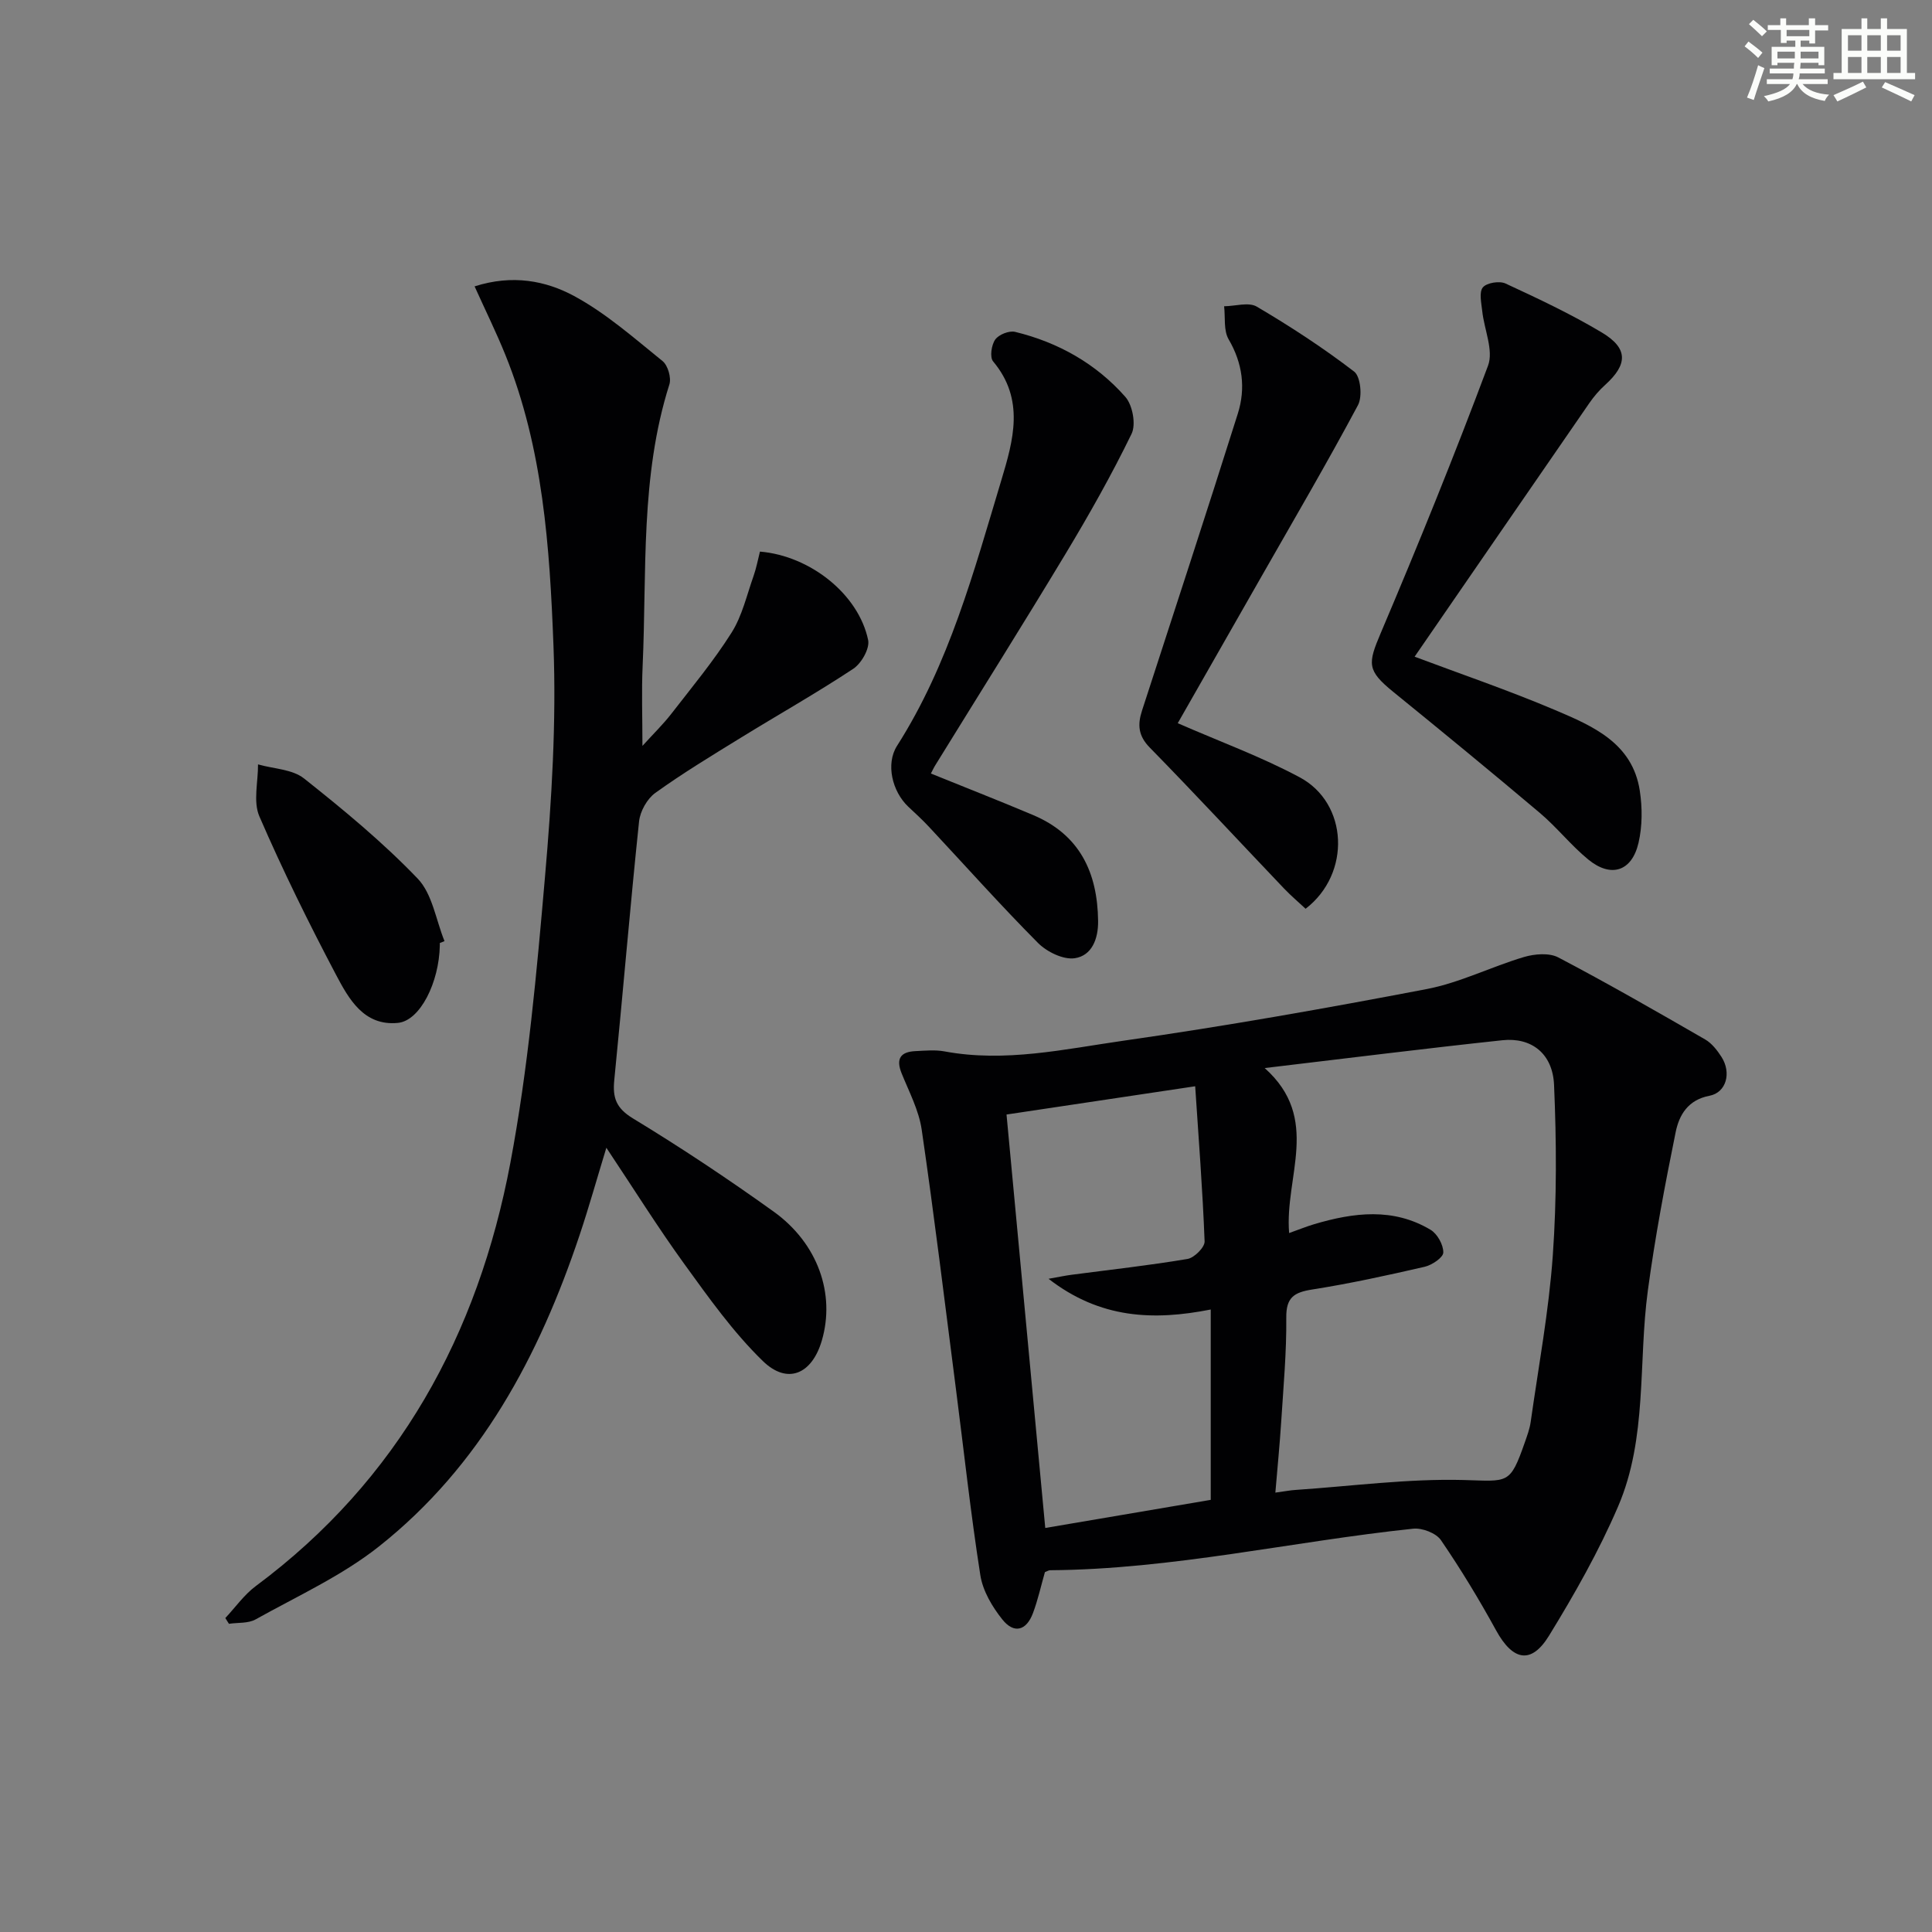 <svg enable-background="new 0 0 400 400" viewBox="0 0 400 400" xmlns="http://www.w3.org/2000/svg"><rect x="0" y="0" width="400" height="400" fill="#808080" stroke="none"/><g fill="#010103"><path d="m216.34 325.49c-.8 2.79-1.44 5.72-2.48 8.5-1.36 3.63-3.92 4.33-6.33 1.31-2.1-2.62-4.05-5.92-4.56-9.16-2-12.77-3.39-25.63-5.04-38.45-2.31-17.94-4.49-35.89-7.1-53.79-.58-4.01-2.61-7.84-4.16-11.68-1.23-3.05-.21-4.46 2.89-4.6 1.99-.09 4.05-.3 5.99.06 12.56 2.34 24.86-.47 37.1-2.22 21-3 41.92-6.7 62.76-10.69 6.87-1.32 13.34-4.62 20.11-6.63 2.21-.65 5.22-.91 7.12.09 10.27 5.39 20.34 11.18 30.4 16.98 1.37.79 2.5 2.25 3.38 3.62 2.09 3.27 1.01 7.37-2.5 8.04-4.47.85-6.27 4-6.99 7.52-2.21 10.87-4.28 21.8-5.76 32.8-2.02 14.93-.05 30.51-6.17 44.73-3.98 9.26-9.01 18.13-14.29 26.73-3.69 6.02-7.51 5.19-10.96-1.1-3.51-6.4-7.3-12.66-11.42-18.68-1.01-1.47-3.89-2.57-5.76-2.37-25.08 2.64-49.8 8.42-75.17 8.6-.31.01-.62.23-1.06.39zm50.56-70.2c1.92-.68 3.53-1.34 5.2-1.84 8.17-2.42 16.35-3.46 24.09 1.17 1.4.84 2.66 3.11 2.63 4.7-.02 1.04-2.34 2.6-3.85 2.95-7.72 1.78-15.48 3.48-23.3 4.71-3.75.59-5.41 1.64-5.36 5.83.07 7.13-.59 14.27-1.04 21.39-.31 4.85-.79 9.69-1.22 14.83 1.94-.26 3.08-.49 4.23-.56 11.57-.78 23.17-2.35 34.72-2.05 9.25.24 9.6 1.05 12.67-7.71.49-1.41 1.03-2.84 1.24-4.3 1.62-11.48 3.76-22.94 4.58-34.48.83-11.72.77-23.56.26-35.31-.28-6.51-4.7-9.89-10.69-9.25-15.94 1.7-31.86 3.7-49.22 5.76 11.75 10.49 4.08 22.47 5.06 34.16zm-16.23 55.24c0-13.27 0-26.18 0-39.41-11.81 2.33-22.87 1.94-33.58-6.36 2.26-.4 3.46-.66 4.68-.82 8.04-1.06 16.11-1.94 24.1-3.29 1.4-.24 3.58-2.42 3.53-3.63-.41-10.75-1.25-21.48-1.95-32.12-13.35 2-26.72 4-39.06 5.85 2.65 28.28 5.31 56.71 8.02 85.6 11.26-1.91 22.52-3.82 34.26-5.82z"/><path d="m46.65 335c2.09-2.23 3.9-4.83 6.31-6.62 29.58-21.99 46.01-52.13 52.7-87.6 3.68-19.53 5.46-39.47 7.18-59.3 1.38-15.88 2.36-31.92 1.75-47.82-.78-20.36-2.15-40.86-9.94-60.14-1.89-4.68-4.13-9.22-6.39-14.23 7.85-2.51 14.73-1.17 20.59 1.99 6.62 3.57 12.42 8.71 18.33 13.48 1.1.89 1.84 3.46 1.41 4.83-6.06 19.05-4.66 38.78-5.54 58.29-.24 5.23-.04 10.48-.04 16.55 2.3-2.54 4.3-4.48 5.99-6.66 4.27-5.51 8.76-10.92 12.47-16.8 2.19-3.47 3.14-7.75 4.54-11.7.59-1.67.91-3.44 1.33-5.07 10.45.88 20.44 8.88 22.4 18.32.36 1.75-1.4 4.84-3.09 5.95-7.62 5.04-15.59 9.53-23.37 14.33-5.95 3.66-11.94 7.29-17.6 11.36-1.7 1.22-3.15 3.81-3.37 5.92-1.87 17.83-3.35 35.7-5.13 53.53-.37 3.68.38 5.83 3.89 7.96 9.93 6.03 19.64 12.49 29.08 19.26 9.22 6.61 12.82 17.09 10 26.72-2.03 6.94-7.11 9.21-12.22 4.23-6.12-5.95-11.17-13.07-16.21-20.03-5.53-7.63-10.53-15.65-16.18-24.12-1.98 6.48-3.61 12.32-5.53 18.05-8.38 25.02-20.5 47.82-41.54 64.49-7.69 6.09-16.9 10.28-25.55 15.11-1.53.86-3.66.63-5.52.91-.26-.39-.5-.79-.75-1.19z"/><path d="m292.88 135.96c9.36 3.52 19.41 6.94 29.16 11.08 7.76 3.3 15.95 6.81 17.46 16.66.54 3.52.54 7.34-.26 10.79-1.37 5.93-5.69 7.32-10.4 3.47-3.58-2.93-6.5-6.67-10.04-9.66-10.03-8.47-20.18-16.8-30.37-25.08-5.44-4.43-5.26-5.8-2.56-12.16 7.77-18.3 15.25-36.73 22.21-55.35 1.19-3.17-.8-7.5-1.2-11.31-.18-1.67-.69-3.9.13-4.9.79-.96 3.44-1.39 4.7-.8 6.76 3.13 13.54 6.32 19.93 10.14 5.48 3.27 5.39 6.6.7 10.84-1.22 1.1-2.32 2.38-3.26 3.74-12.06 17.47-24.09 34.96-36.2 52.54z"/><path d="m192.73 160.15c7.37 2.99 14.32 5.7 21.19 8.61 9.65 4.08 13.31 11.9 13.43 21.91.05 3.73-1.3 7.19-4.83 7.72-2.37.35-5.77-1.31-7.62-3.17-7.74-7.79-15.06-16-22.56-24.03-1.36-1.46-2.84-2.81-4.3-4.18-3.32-3.14-4.7-8.85-2.32-12.59 10.79-16.94 15.9-36.07 21.59-54.98 2.5-8.3 4.91-16.74-1.7-24.62-.72-.86-.35-3.42.45-4.53.73-1.03 2.88-1.88 4.11-1.58 8.92 2.17 16.76 6.58 22.82 13.46 1.5 1.7 2.24 5.7 1.29 7.65-4.12 8.47-8.77 16.71-13.63 24.78-8.83 14.66-17.94 29.14-26.93 43.71-.34.52-.61 1.11-.99 1.84z"/><path d="m243.84 149.73c8.66 3.79 17.27 6.93 25.26 11.21 10.04 5.38 10.67 19.94 1.21 27.21-1.44-1.35-3.04-2.7-4.47-4.2-9.27-9.73-18.4-19.58-27.8-29.18-2.4-2.45-2.54-4.74-1.6-7.64 6.65-20.49 13.36-40.95 19.84-61.5 1.65-5.24 1-10.4-1.9-15.37-1.08-1.84-.67-4.54-.94-6.85 2.29-.02 5.09-.92 6.77.08 6.96 4.1 13.76 8.54 20.16 13.45 1.33 1.02 1.73 5.17.79 6.93-6.4 11.98-13.27 23.71-20 35.51-5.75 10.09-11.51 20.17-17.32 30.35z"/><path d="m91.06 195.24v.5c-.14 7.63-4.06 15.59-8.68 16.04-7.07.69-10.19-5-12.85-10.04-5.65-10.72-11.02-21.61-15.83-32.72-1.32-3.05-.25-7.14-.28-10.76 3.21.92 7.09.99 9.51 2.9 8.2 6.5 16.33 13.22 23.55 20.75 3.04 3.17 3.77 8.56 5.55 12.94-.32.13-.64.26-.97.39z"/></g><path d="m361.2 9.6.8-1c.9.7 1.9 1.4 2.9 2.3l-.9 1.1c-1-1-2-1.8-2.8-2.4zm.5 10.6c.9-2.1 1.6-4.3 2.3-6.7.4.2.8.4 1.3.6-.7 2.1-1.5 4.3-2.2 6.6zm.4-15.2.9-.9c1 .8 2 1.6 2.8 2.4l-1 1c-.9-.9-1.8-1.7-2.7-2.5zm12.5-1.2h1.2v1.4h2.7v1.1h-2.7v2.7h-1.2v-.6h-1.8v1.3h4.9v3.8h-1.2v-.5h-3.7c0 .4-.1.9-.1 1.2h5.1v1h-5.2c0 .5-.1.9-.2 1.2h6v1h-5.2c1.1 1.3 2.9 2 5.5 2.2-.4.4-.7.8-.9 1.3-2.9-.5-4.8-1.6-5.7-3.5h-.1c-.8 1.7-2.7 2.9-5.9 3.6-.2-.4-.6-.8-.9-1.1 2.8-.6 4.6-1.4 5.4-2.5h-4.8v-1h5.3c.1-.3.2-.7.2-1.2h-4.9v-1h5c0-.4 0-.8.1-1.2h-3.5v.5h-1.2v-3.8h4.9v-1.3h-1.8v.5h-1.2v-2.7h-2.7v-1h2.6v-1.4h1.2v1.4h4.7v-1.4zm-6.6 8.3h3.6c0-.4 0-.9 0-1.4h-3.6zm1.9-4.6h4.7v-1.3h-4.7zm6.6 3.2h-3.7v1.4h3.7z" fill="#fbfcfa"/><path d="m385.3 3.8h1.3v2.2h2.8v-2.2h1.3v2.2h4.1v9.1h1.7v1.3h-16.9v-1.3h1.7v-9.1h4.1v-2.2zm.4 13.1.7 1.2c-1.8.9-3.8 1.9-6 2.9-.2-.4-.5-.8-.8-1.3 2.3-1 4.3-1.9 6.1-2.8zm-3.1-6.4h2.8v-3.2h-2.8zm0 4.6h2.8v-3.3h-2.8zm4-4.6h2.8v-3.2h-2.8zm0 4.6h2.8v-3.3h-2.8zm3.7 1.9c2.1.9 4.1 1.8 6.1 2.7l-.7 1.3c-2.2-1.1-4.2-2-6.1-2.9zm3.2-9.7h-2.8v3.2h2.8zm-2.8 7.8h2.8v-3.3h-2.8z" fill="#fbfcfa"/></svg>
